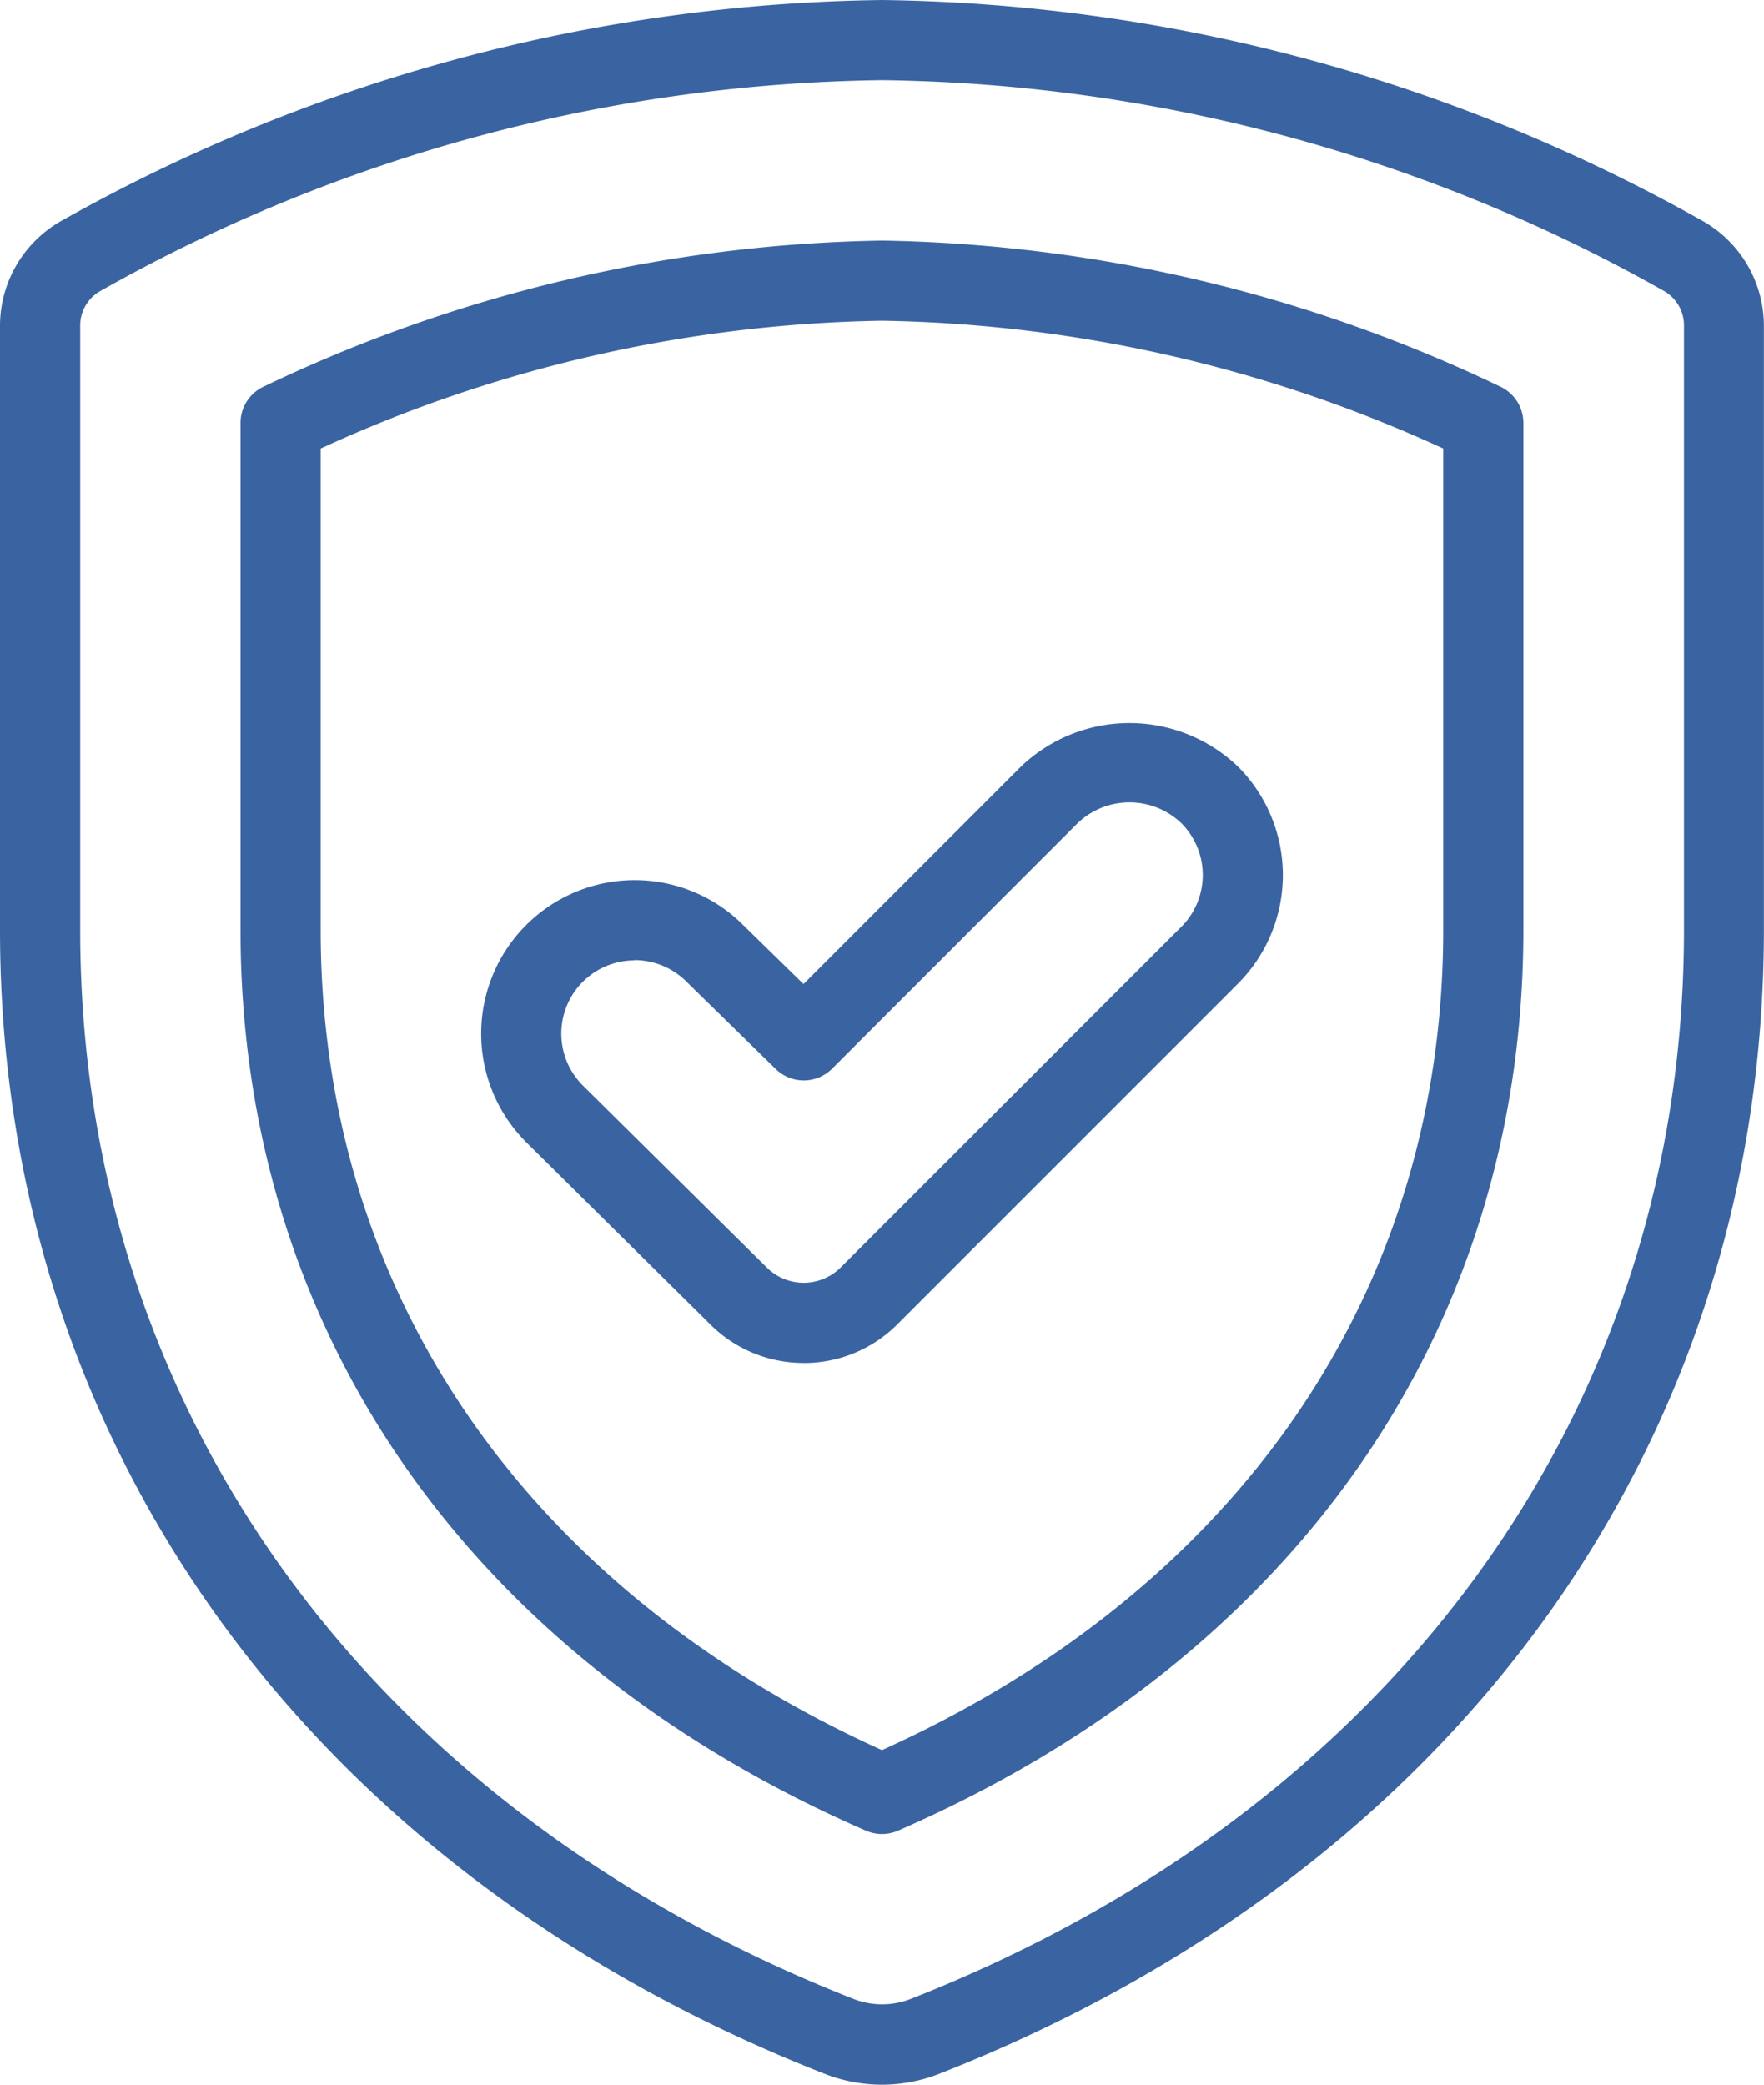 <svg xmlns="http://www.w3.org/2000/svg" xmlns:xlink="http://www.w3.org/1999/xlink" width="40.43" height="47.782" viewBox="0 0 40.43 47.782">
  <defs>
    <clipPath id="clip-path">
      <rect id="Rectangle_156633" data-name="Rectangle 156633" width="40.43" height="47.782" fill="#3a64a1"/>
    </clipPath>
  </defs>
  <g id="Security_icon_blue" data-name="Security icon  blue" transform="translate(0 0)">
    <g id="Group_169835" data-name="Group 169835" transform="translate(0 0)" clip-path="url(#clip-path)">
      <path id="Path_10701" data-name="Path 10701" d="M20.214,47.782a3.6,3.6,0,0,1-1.321-.252C7.063,42.879,0,33.08,0,21.318V7.467A2.76,2.76,0,0,1,1.385,5.075,39.3,39.3,0,0,1,20.214,0,39.3,39.3,0,0,1,39.043,5.075a2.76,2.76,0,0,1,1.385,2.393V21.318c0,11.761-7.063,21.56-18.894,26.212a3.6,3.6,0,0,1-1.321.252m0-45.945A37.384,37.384,0,0,0,2.3,6.67a.907.907,0,0,0-.462.8V21.318c0,10.977,6.627,20.138,17.729,24.5a1.8,1.8,0,0,0,1.3,0c11.1-4.364,17.729-13.524,17.729-24.5V7.467a.907.907,0,0,0-.462-.8A37.384,37.384,0,0,0,20.214,1.837" transform="translate(0 0)" fill="#3a64a1"/>
      <path id="Path_10702" data-name="Path 10702" d="M17.957,39.778a.928.928,0,0,1-.367-.076C8.48,35.733,3.256,28.21,3.256,19.061V7.437a.919.919,0,0,1,.523-.83A34.053,34.053,0,0,1,17.957,3.256,34.053,34.053,0,0,1,32.135,6.607a.919.919,0,0,1,.523.83V19.061c0,9.149-5.224,16.672-14.334,20.641a.922.922,0,0,1-.367.076M5.093,8.023V19.061c0,8.261,4.682,15.09,12.864,18.794,8.182-3.7,12.864-10.532,12.864-18.794V8.023A32.013,32.013,0,0,0,17.957,5.093,32.013,32.013,0,0,0,5.093,8.023" transform="translate(2.257 2.258)" fill="#3a64a1"/>
      <path id="Path_10703" data-name="Path 10703" d="M13.905,24.453a3.02,3.02,0,0,1-2.144-.886L7.544,19.394a3.518,3.518,0,1,1,4.973-4.978L13.9,15.769l4.983-4.985a3.6,3.6,0,0,1,4.975,0,3.522,3.522,0,0,1,0,4.975l-7.808,7.809a3.02,3.02,0,0,1-2.144.886m-3.879-9.228a1.679,1.679,0,0,0-1.185,2.867l4.216,4.172a1.2,1.2,0,0,0,1.693,0l7.808-7.808a1.681,1.681,0,0,0,0-2.376,1.719,1.719,0,0,0-2.376,0l-5.627,5.627a.919.919,0,0,1-1.294.007l-2.039-1.995a1.689,1.689,0,0,0-1.2-.5" transform="translate(4.516 6.786)" fill="#3a64a1"/>
    </g>
  </g>
</svg>
